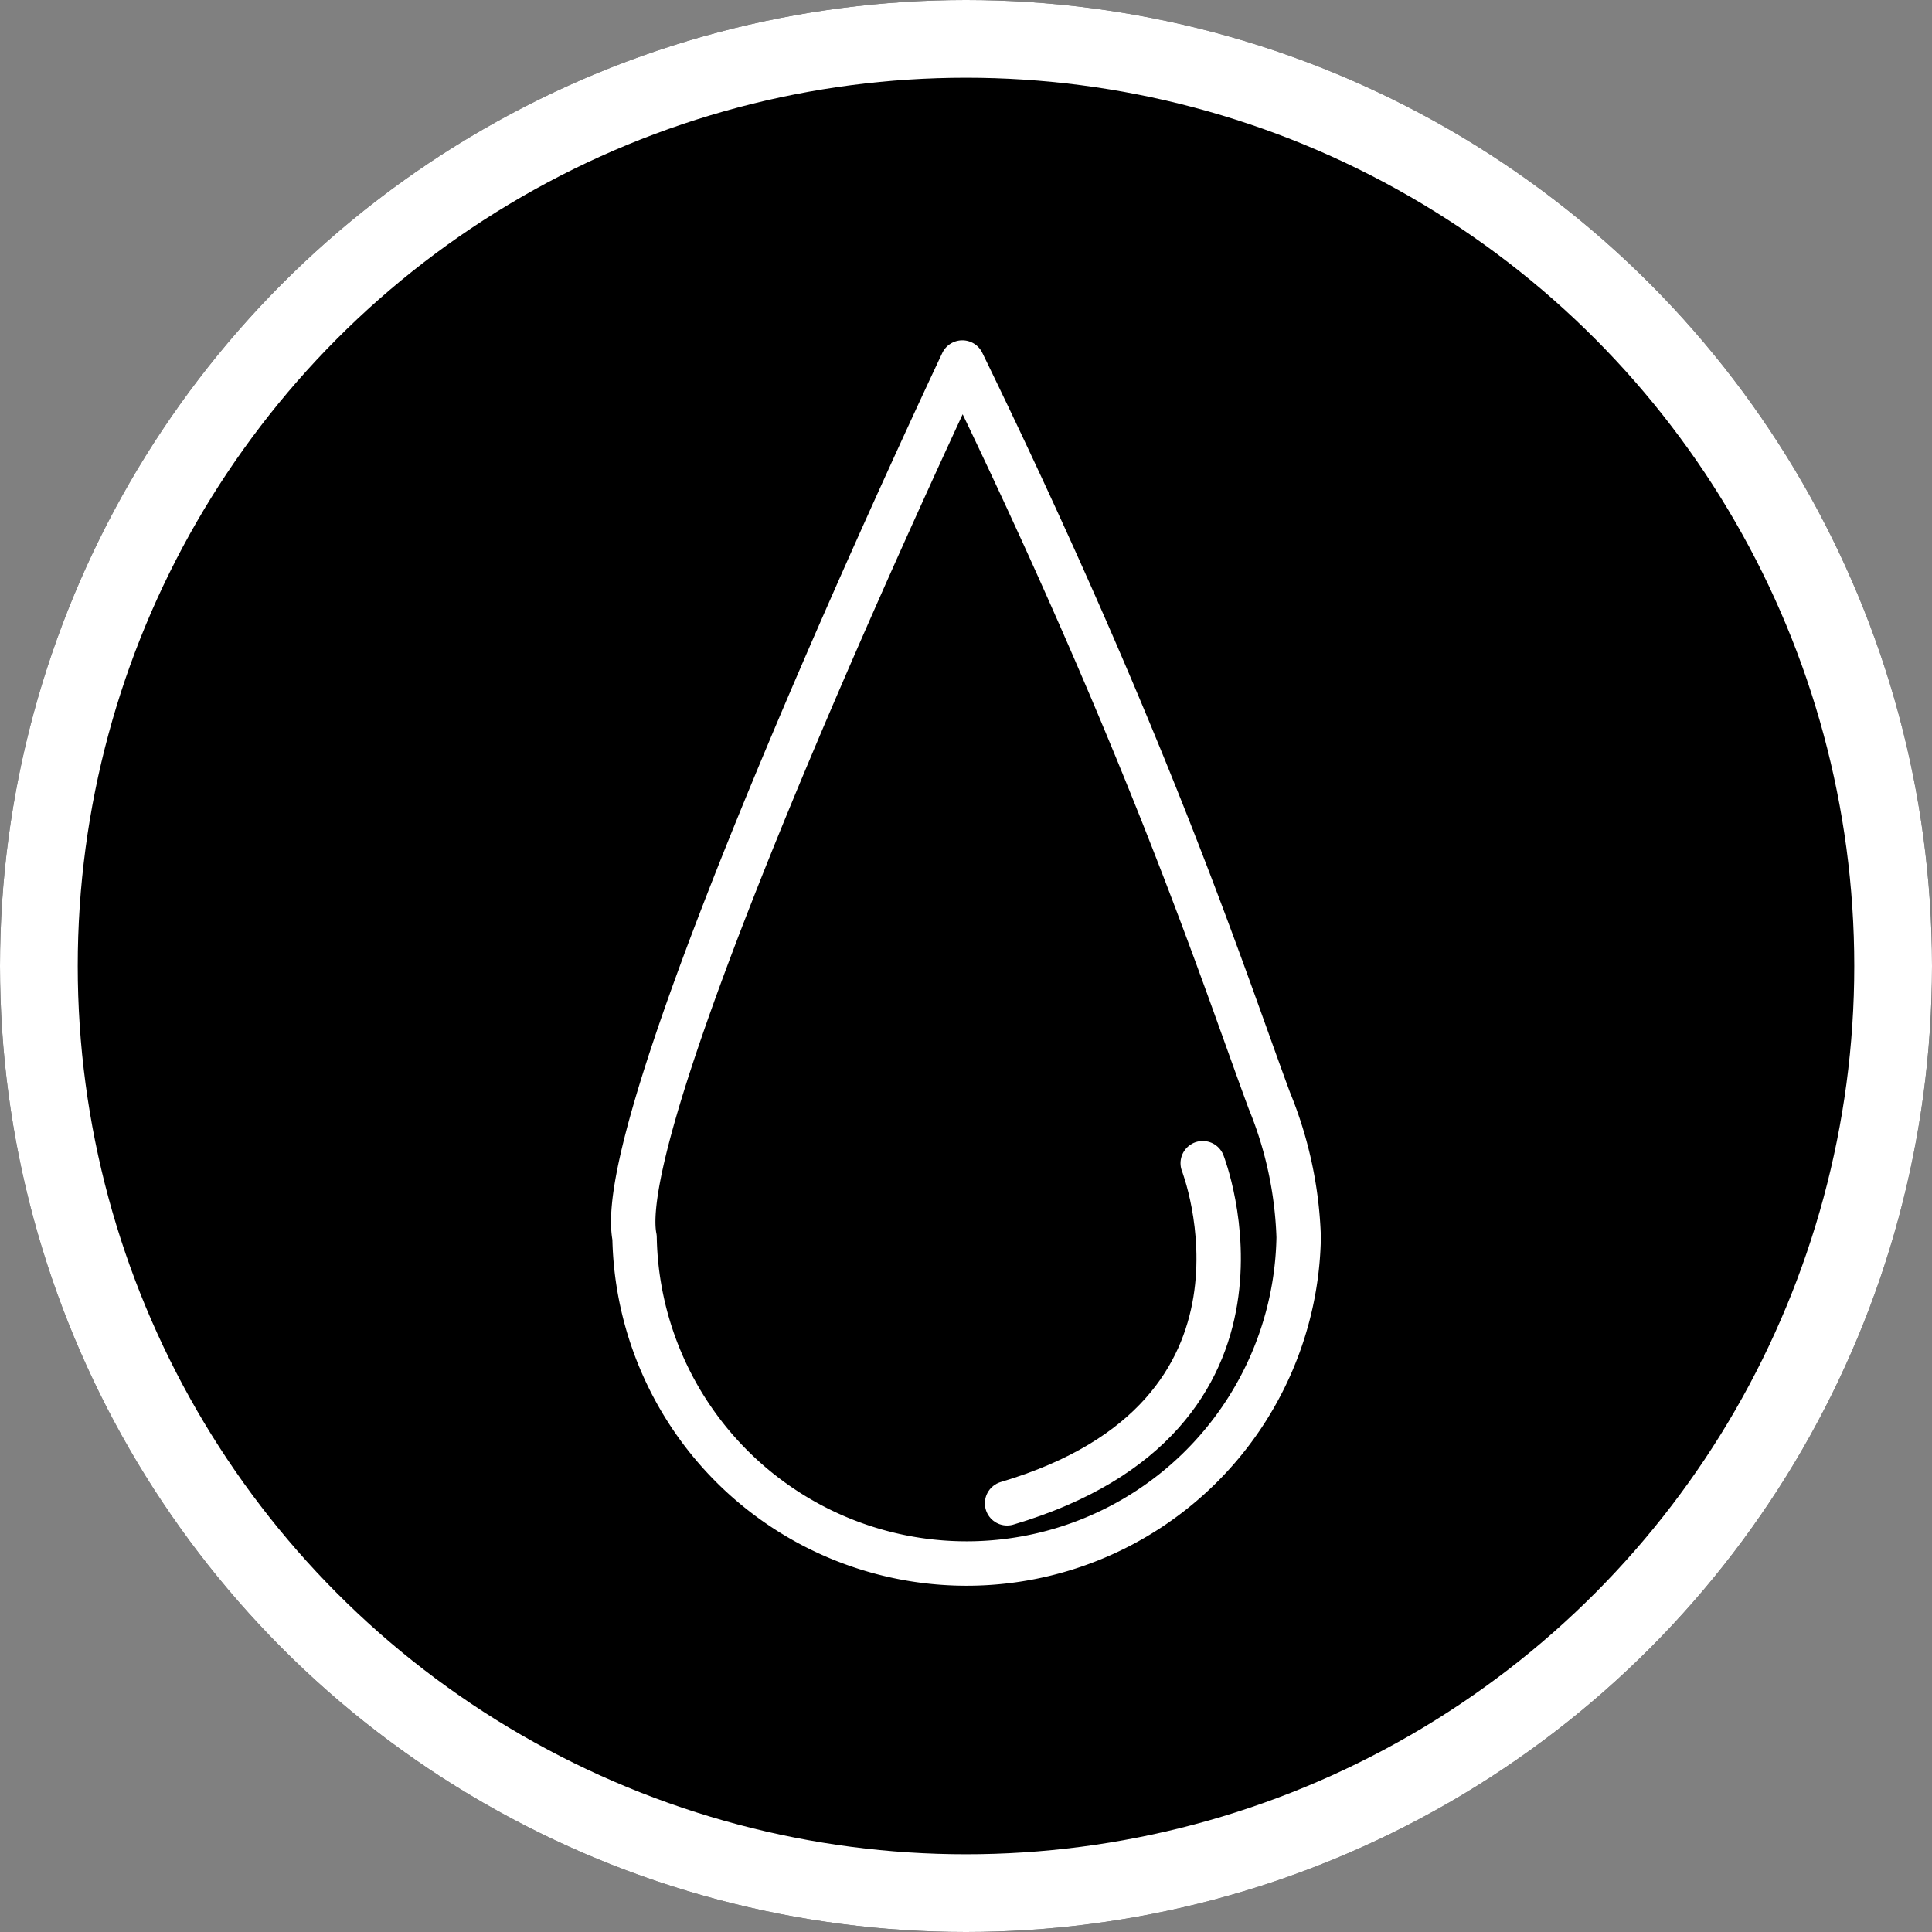<svg id="Calque_1" data-name="Calque 1" xmlns="http://www.w3.org/2000/svg" viewBox="0 0 174 174"><rect x="0" y="0" width="174" height="174" fill="#808080" stroke="none"/><defs><style>.cls-1,.cls-2{fill:none;stroke:#fff;}.cls-1{stroke-width:7px;}.cls-2{stroke-linecap:round;stroke-linejoin:round;stroke-width:4px;}</style></defs><g id="Ellipse_502" data-name="Ellipse 502"><circle cx="87" cy="87" r="87"/><circle class="cls-1" cx="87" cy="87" r="83.5"/></g><path id="Tracé_734" data-name="Tracé 734" class="cls-2" d="M399.11,280.39a35.4,35.4,0,0,0-2.64-12.3c-4.11-11.1-10.8-31.84-27.65-66.47,0,0-31.83,67.25-29.52,78.8a29.91,29.91,0,0,0,59.81,0Z" transform="translate(-282.15 -168.97)"/><path id="Tracé_735" data-name="Tracé 735" class="cls-2" d="M390.47,273.73s8.9,22.76-17.62,30.63" transform="translate(-282.15 -168.97)"/></svg>